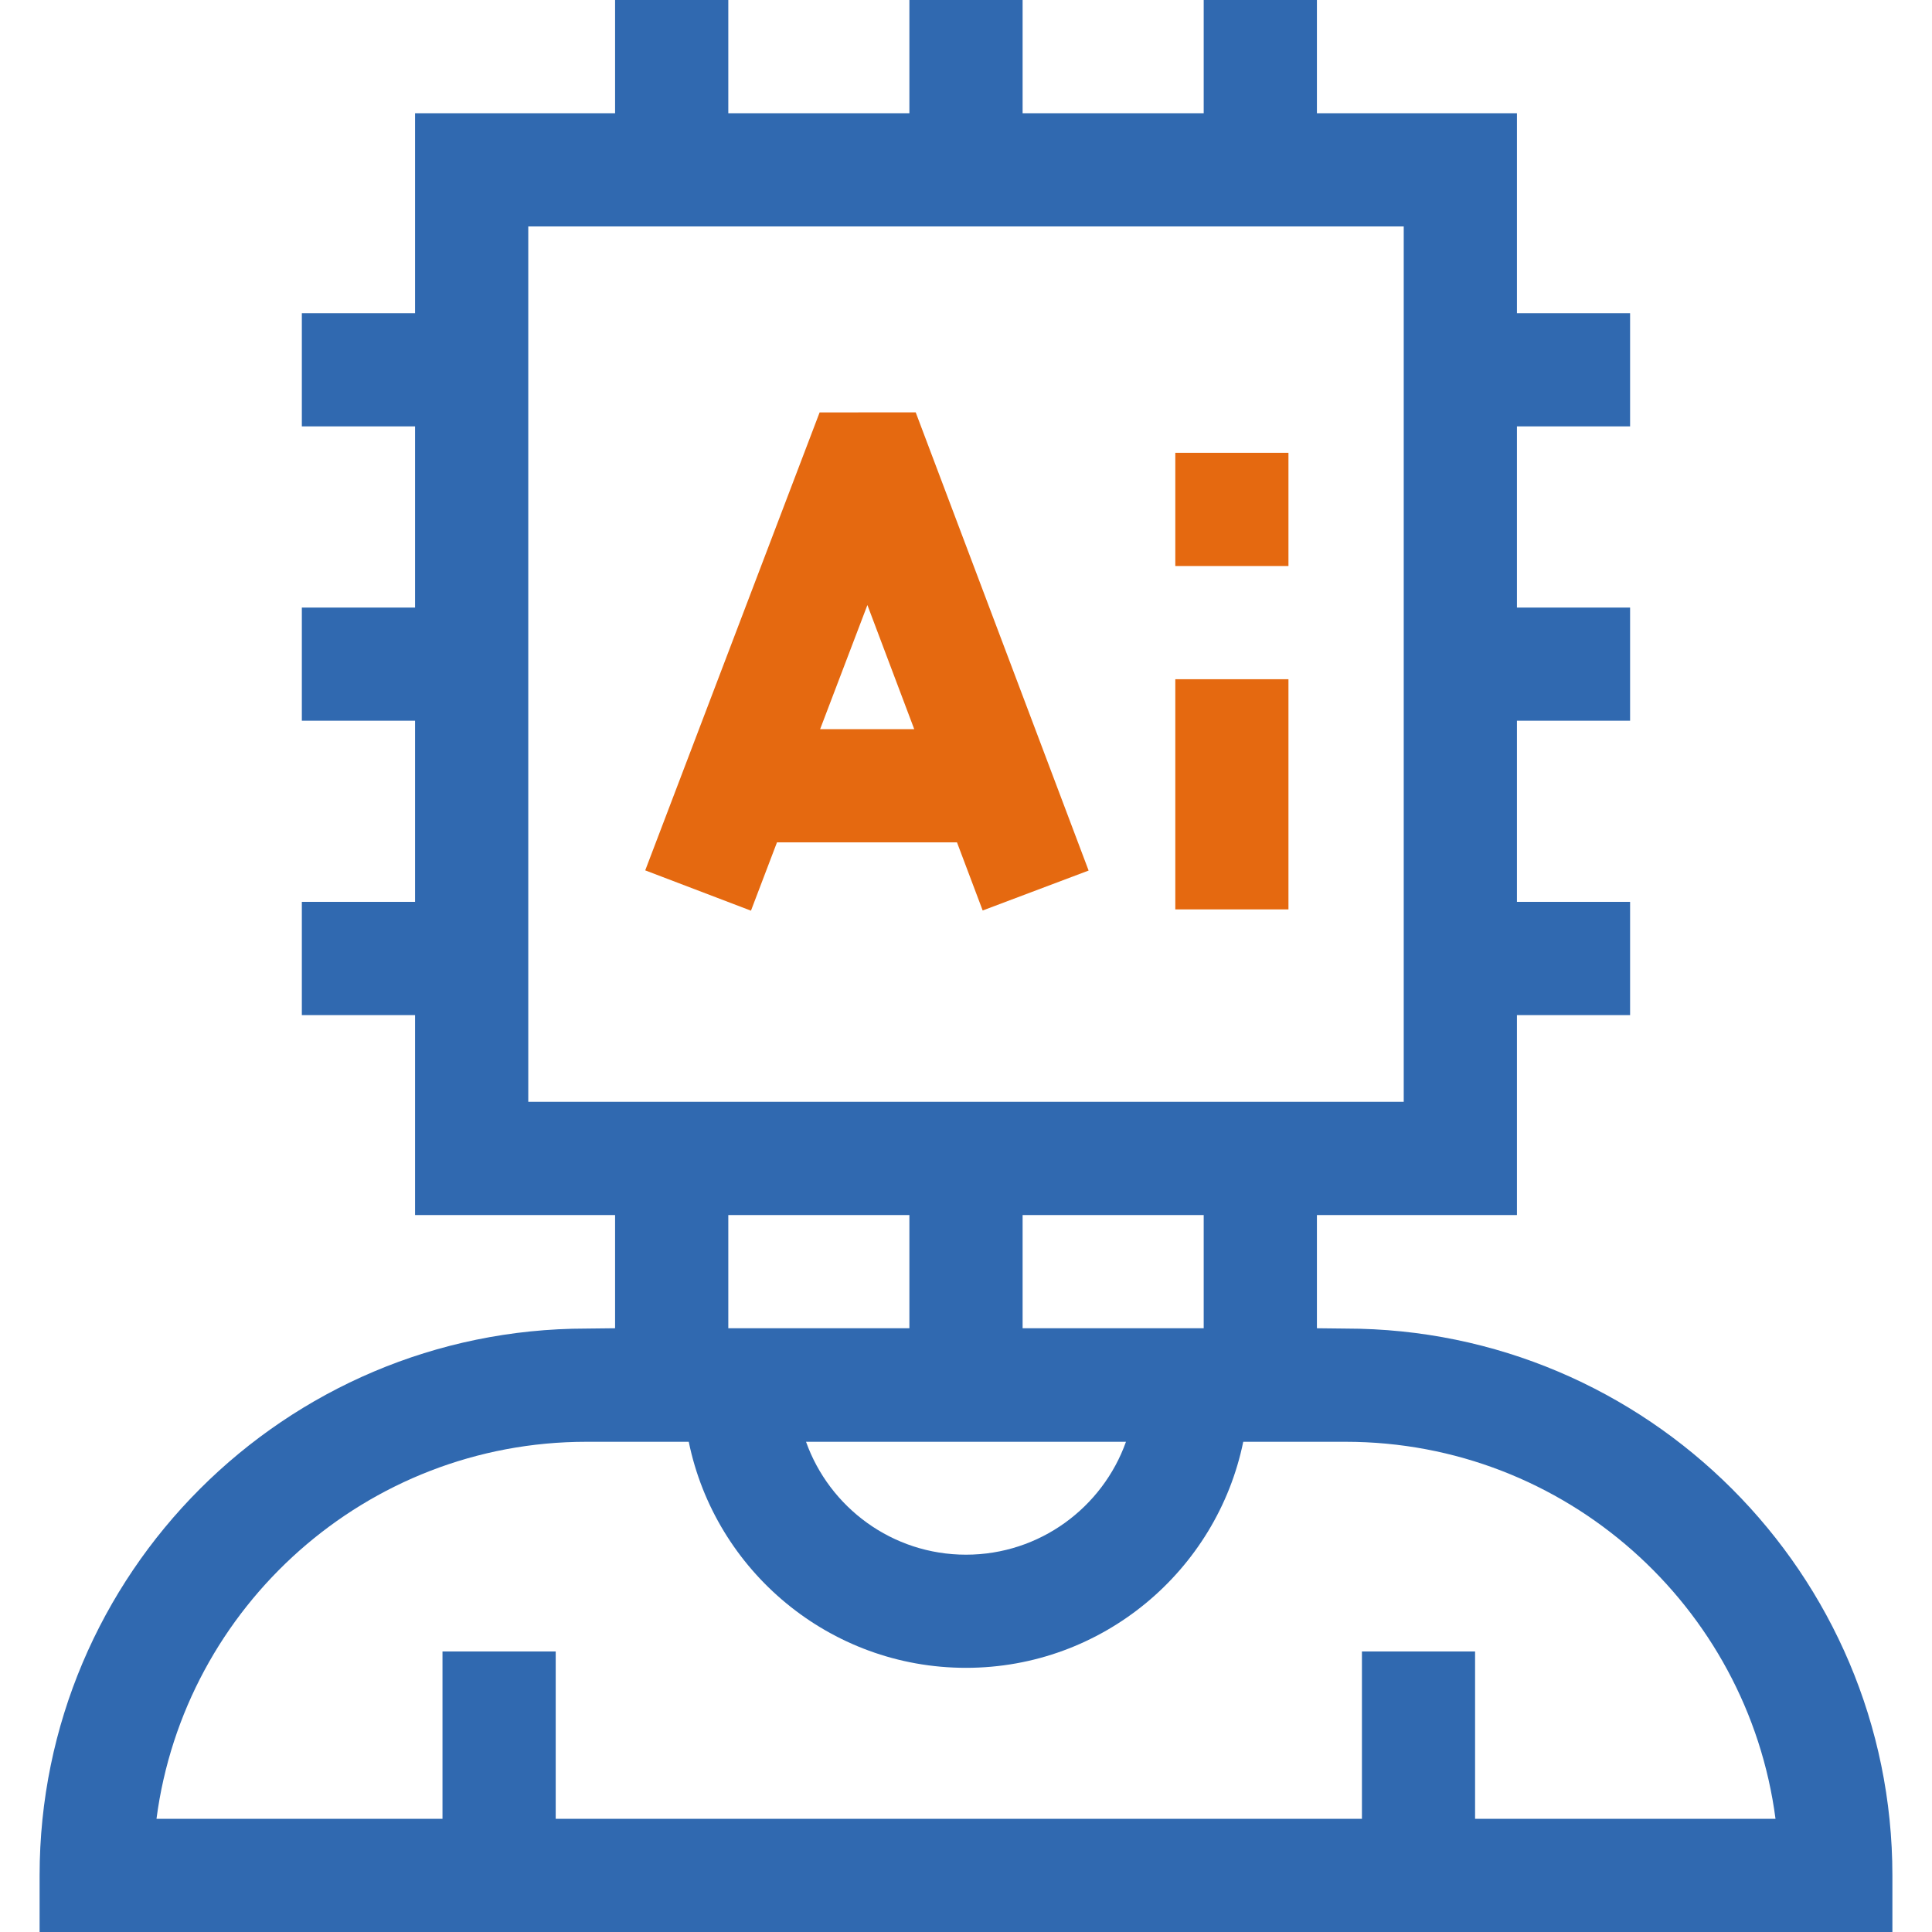 <svg width="30" height="30" viewBox="0 0 30 30" fill="none" xmlns="http://www.w3.org/2000/svg">
<g clip-path="url(#clip0_1418_5245)">
<path d="M20.895 20.63L20.449 20.625V18.867H23.555V15.762H25.312V14.004H23.555V11.191H25.312V9.434H23.555V6.621H25.312V4.863H23.555V1.758H20.449V0H18.691V1.758H15.879V0H14.121V1.758H11.309V0H9.551V1.758H6.445V4.863H4.687V6.621H6.445V9.434H4.687V11.191H6.445V14.004H4.687V15.762H6.445V18.867H9.551V20.625L9.105 20.63C4.424 20.63 0.615 24.439 0.615 29.121V30H29.385V29.121C29.385 24.439 25.576 20.63 20.895 20.63ZM18.691 20.625H15.879V18.867H18.691V20.625ZM8.203 3.516H21.797V17.109H8.203V3.516ZM11.309 18.867H14.121V20.625H11.309V18.867ZM17.484 22.388C17.12 23.409 16.144 24.141 15 24.141C13.856 24.141 12.88 23.409 12.516 22.388H17.484ZM22.905 28.242V25.644H21.148V28.242H8.629V25.644H6.871V28.242H2.43C2.862 24.943 5.691 22.388 9.105 22.388H10.695C11.105 24.389 12.88 25.898 15 25.898C17.12 25.898 18.895 24.389 19.305 22.388H20.895C24.309 22.388 27.138 24.943 27.57 28.242H22.905Z" fill="#3069B0"/>
<path d="M12.727 6.404L10.019 13.515L11.661 14.141L12.065 13.08H14.86L15.259 14.138L16.904 13.518L14.219 6.403L12.727 6.404ZM12.735 11.322L13.469 9.395L14.196 11.322H12.735Z" fill="#E56910"/>
<path d="M18.25 10.547H20.007V14.121H18.25V10.547Z" fill="#E56910"/>
<path d="M18.25 7.031H20.007V8.789H18.25V7.031Z" fill="#E56910"/>
</g>
<defs>
<clipPath id="clip0_1418_5245">
<rect width="30" height="30" fill="white"/>
</clipPath>
</defs>
</svg>
